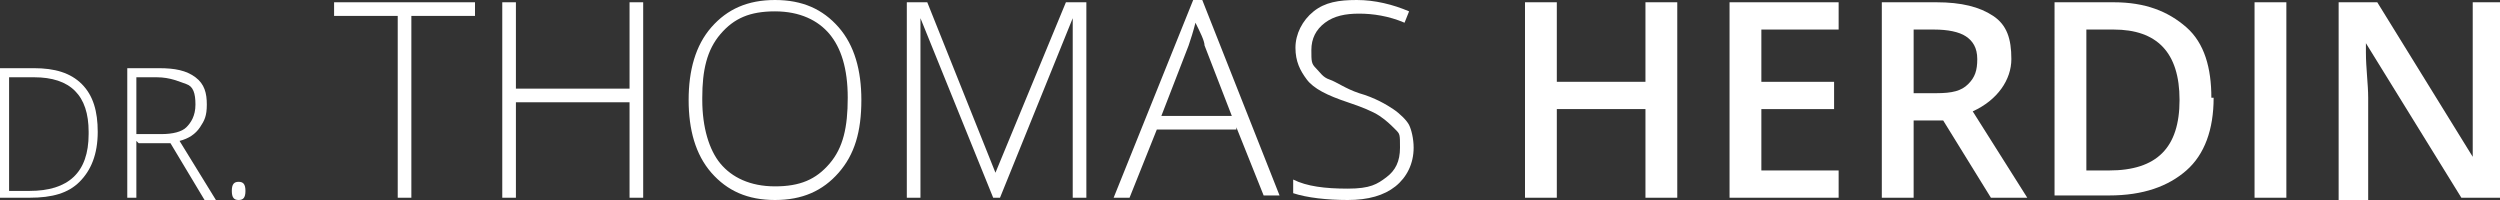 <?xml version="1.0" encoding="UTF-8"?> <svg xmlns="http://www.w3.org/2000/svg" id="Ebene_1" version="1.1" viewBox="0 0 110 8.8"><rect x="0" y="0" width="110" height="8.8" fill="#333333" stroke="none"/><defs><style> .st0 { fill: #fff; } </style></defs><path class="st0" d="M4.3,5.8c0,1-.3,1.7-.8,2.2s-1.2.7-2.2.7H0V3h1.5c.9,0,1.6.2,2.1.7s.7,1.2.7,2.1ZM3.9,5.8c0-.8-.2-1.4-.6-1.8s-1-.6-1.8-.6H.4v5h.9c1.7,0,2.6-.8,2.6-2.5Z"></path><path class="st0" d="M6,6.2v2.5h-.4V3h1.4c.7,0,1.2.1,1.6.4s.5.7.5,1.2-.1.7-.3,1-.5.5-.9.6l1.6,2.6h-.5l-1.5-2.5h-1.4ZM6,5.9h1.1c.5,0,.9-.1,1.1-.3s.4-.5.4-1-.1-.8-.4-.9-.7-.3-1.3-.3h-.9v2.5Z"></path><path class="st0" d="M10.2,8.4c0-.3.1-.4.3-.4s.3.1.3.4-.1.4-.3.4-.3-.1-.3-.4Z"></path><path class="st0" d="M18.1,8.7h-.6V.7h-2.8V.1h6.2v.6h-2.8v8Z"></path><path class="st0" d="M28.3,8.7h-.6v-4.2h-5v4.2h-.6V.1h.6v3.8h5V.1h.6v8.6Z"></path><path class="st0" d="M37.9,4.4c0,1.4-.3,2.4-1,3.2s-1.6,1.2-2.8,1.2-2.1-.4-2.8-1.2-1-1.9-1-3.2.3-2.4,1-3.2,1.6-1.2,2.8-1.2,2.1.4,2.8,1.2,1,1.9,1,3.2ZM30.9,4.4c0,1.2.3,2.2.8,2.8s1.3,1,2.4,1,1.8-.3,2.4-1,.8-1.6.8-2.9-.3-2.2-.8-2.8-1.3-1-2.4-1-1.8.3-2.4,1-.8,1.6-.8,2.8Z"></path><path class="st0" d="M43.7,8.7l-3.2-7.9h0c0,.5,0,1,0,1.5v6.4h-.6V.1h.9l3,7.5h0L46.9.1h.9v8.6h-.6V2.2c0-.5,0-.9,0-1.4h0l-3.2,7.9h-.4Z"></path><path class="st0" d="M54.4,5.7h-3.5l-1.2,3h-.7L52.5,0h.4l3.4,8.6h-.7l-1.2-3ZM51.1,5.1h3.1l-1.2-3.1c0-.2-.2-.6-.4-1-.1.4-.2.7-.3,1l-1.2,3.1Z"></path><path class="st0" d="M62.2,6.5c0,.7-.3,1.3-.8,1.7s-1.2.6-2.1.6-1.8-.1-2.4-.3v-.6c.6.3,1.4.4,2.4.4s1.3-.2,1.7-.5.6-.7.6-1.3,0-.6-.2-.8-.4-.4-.7-.6-.8-.4-1.4-.6c-.9-.3-1.5-.6-1.8-1s-.5-.8-.5-1.4.3-1.2.8-1.6S58.9,0,59.7,0s1.6.2,2.3.5l-.2.5c-.7-.3-1.4-.4-2-.4s-1.1.1-1.5.4-.6.7-.6,1.2,0,.6.2.8.3.4.6.5.7.4,1.3.6c.7.2,1.2.5,1.5.7s.6.5.7.7.2.6.2,1Z"></path><path class="st0" d="M73.8,8.7h-1.4v-3.9h-3.9v3.9h-1.4V.1h1.4v3.5h3.9V.1h1.4v8.6Z"></path><path class="st0" d="M80.9,8.7h-4.8V.1h4.8v1.2h-3.4v2.3h3.2v1.2h-3.2v2.7h3.4v1.2Z"></path><path class="st0" d="M84.2,5.3v3.4h-1.4V.1h2.4c1.1,0,1.9.2,2.5.6s.8,1,.8,1.9-.6,1.8-1.7,2.3l2.4,3.8h-1.6l-2.1-3.4h-1.4ZM84.2,4.1h1c.7,0,1.1-.1,1.4-.4s.4-.6.4-1.1-.2-.8-.5-1-.8-.3-1.4-.3h-.9v2.8Z"></path><path class="st0" d="M97.4,4.3c0,1.4-.4,2.5-1.2,3.2s-1.9,1.1-3.4,1.1h-2.4V.1h2.6c1.4,0,2.4.4,3.2,1.1s1.1,1.8,1.1,3.1ZM95.9,4.4c0-2.1-1-3.1-2.9-3.1h-1.2v6.2h1c2.1,0,3.1-1,3.1-3.1Z"></path><path class="st0" d="M99.2,8.7V.1h1.4v8.6h-1.4Z"></path><path class="st0" d="M110,8.7h-1.7l-4.2-6.8h0v.4c0,.7.1,1.4.1,2v4.5h-1.3V.1h1.7l4.2,6.8h0c0,0,0-.4,0-1s0-1,0-1.3V.1h1.3v8.6Z"></path></svg> 